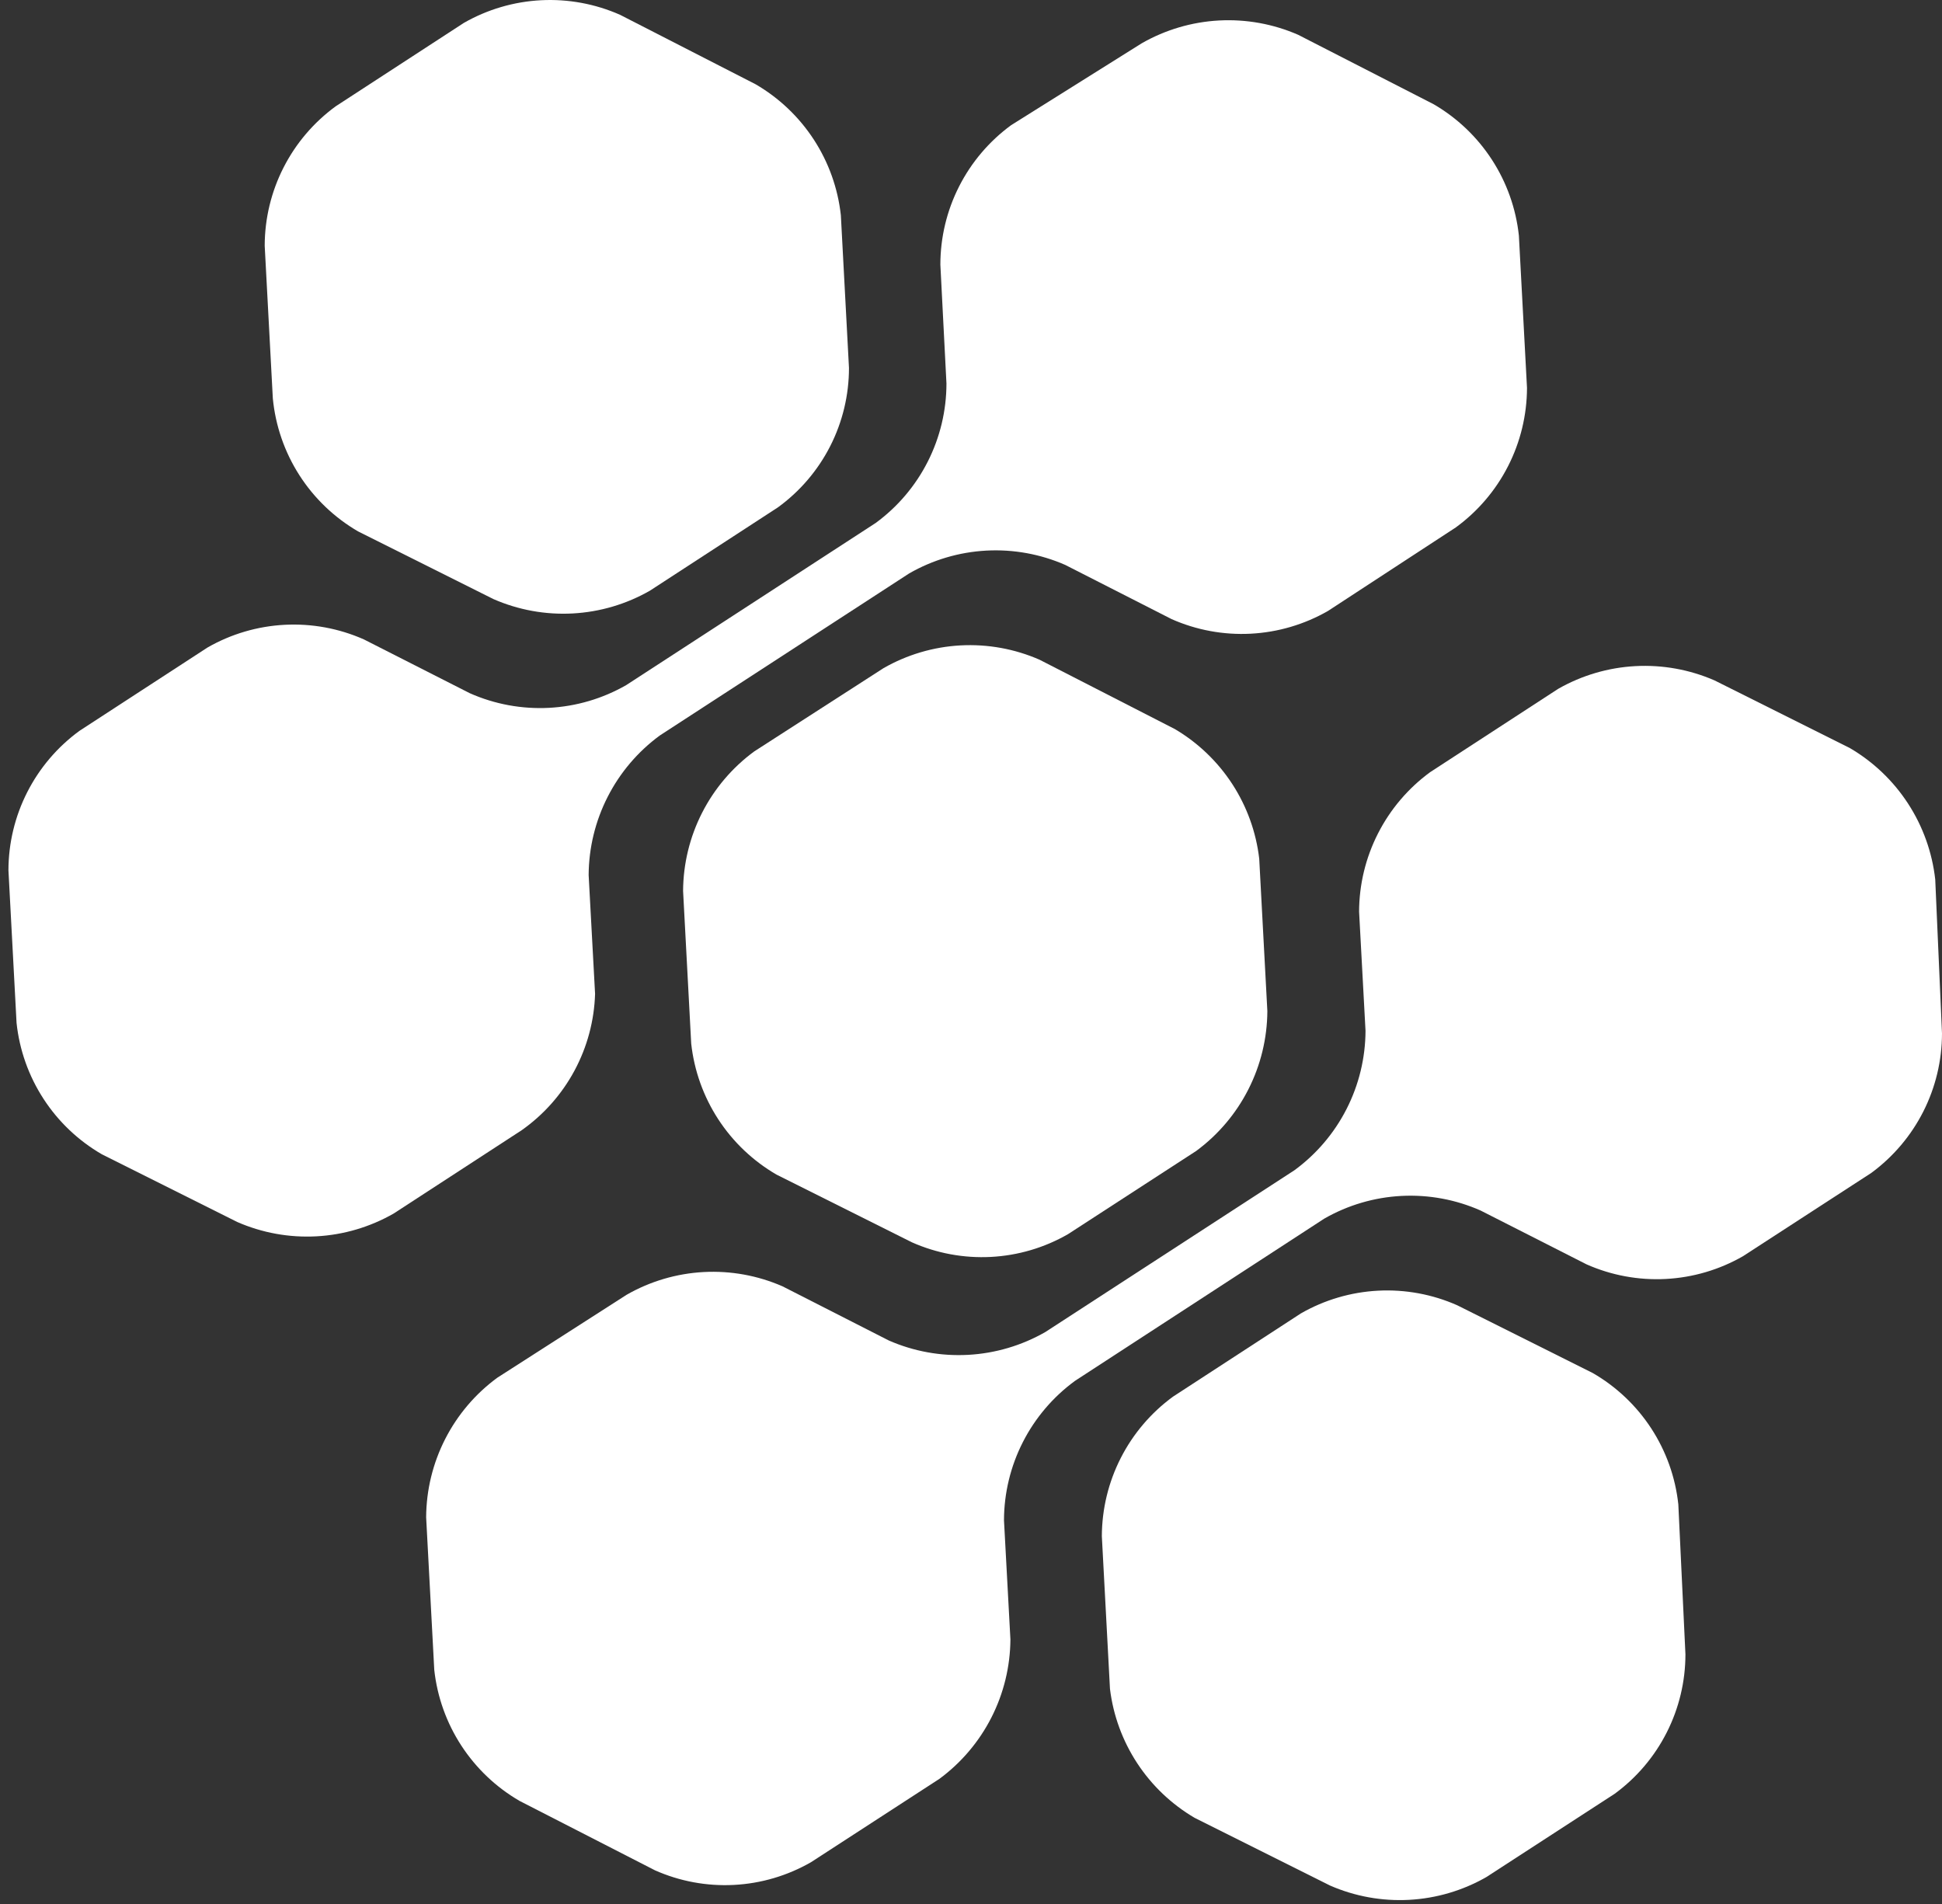 <?xml version="1.0" encoding="UTF-8"?> <svg xmlns="http://www.w3.org/2000/svg" width="205" height="201" viewBox="0 0 205 201" fill="none"><rect x="0" y="0" width="205" height="201" fill="#333333" stroke="none"/><path d="M37.805 56.096L52.098 63.243C54.73 64.392 57.593 64.91 60.459 64.755C63.326 64.6 66.116 63.776 68.607 62.35L82.115 53.559C84.439 51.872 86.331 49.658 87.635 47.1C88.94 44.541 89.62 41.709 89.619 38.837L88.762 22.721C88.449 19.872 87.471 17.136 85.907 14.734C84.342 12.332 82.236 10.331 79.756 8.892L65.463 1.567C62.837 0.404 59.974 -0.124 57.106 0.025C54.238 0.174 51.445 0.996 48.954 2.424L35.447 11.215C33.127 12.906 31.238 15.12 29.934 17.679C28.63 20.236 27.948 23.066 27.942 25.937L28.8 42.053C29.078 44.941 30.039 47.721 31.605 50.163C33.171 52.605 35.296 54.639 37.805 56.096Z" fill="white"></path><path d="M124.029 76.964L109.735 69.638C107.11 68.489 104.253 67.972 101.392 68.127C98.531 68.282 95.747 69.106 93.262 70.531L79.612 79.322C77.3 81.021 75.417 83.237 74.114 85.794C72.811 88.35 72.124 91.175 72.107 94.044L72.965 110.16C73.278 113.01 74.256 115.746 75.82 118.148C77.384 120.55 79.491 122.551 81.97 123.989L96.263 131.136C98.883 132.298 101.74 132.827 104.603 132.678C107.465 132.529 110.252 131.707 112.737 130.278L126.28 121.488C128.593 119.781 130.475 117.559 131.777 114.996C133.08 112.435 133.767 109.604 133.784 106.73L132.926 90.65C132.599 87.837 131.625 85.138 130.082 82.764C128.538 80.39 126.466 78.405 124.029 76.964Z" fill="white"></path><path d="M168.126 144.93L153.832 137.784C151.206 136.62 148.343 136.092 145.475 136.241C142.607 136.39 139.814 137.212 137.323 138.641L123.816 147.432C121.5 149.127 119.614 151.342 118.311 153.899C117.007 156.456 116.323 159.284 116.312 162.154L117.17 178.27C117.511 181.073 118.496 183.76 120.045 186.121C121.594 188.482 123.667 190.454 126.103 191.885L140.396 199.031C143.027 200.18 145.89 200.698 148.757 200.543C151.623 200.388 154.414 199.564 156.905 198.138L170.448 189.347C172.762 187.652 174.644 185.436 175.941 182.878C177.239 180.32 177.916 177.493 177.917 174.625L177.166 158.795C176.858 155.935 175.878 153.189 174.307 150.779C172.736 148.37 170.618 146.366 168.126 144.93Z" fill="white"></path><path d="M62.817 104.907L62.138 92.365C62.155 89.496 62.842 86.67 64.145 84.114C65.448 81.558 67.33 79.341 69.642 77.642L95.978 60.526C98.463 59.1 101.248 58.276 104.109 58.121C106.97 57.966 109.827 58.484 112.451 59.633L123.672 65.35C126.298 66.513 129.161 67.041 132.029 66.892C134.897 66.743 137.69 65.921 140.181 64.492L153.688 55.666C156.006 53.973 157.893 51.758 159.197 49.2C160.501 46.643 161.184 43.815 161.192 40.944L160.335 24.864C160.027 22.008 159.052 19.265 157.487 16.856C155.923 14.447 153.814 12.441 151.33 10.999L137.036 3.673C134.406 2.525 131.543 2.007 128.676 2.162C125.809 2.317 123.019 3.141 120.527 4.567L106.734 13.214C104.42 14.91 102.539 17.126 101.241 19.684C99.944 22.241 99.267 25.069 99.266 27.937L99.909 40.479C99.908 43.348 99.231 46.175 97.933 48.733C96.636 51.291 94.754 53.507 92.441 55.202L66.105 72.318C63.613 73.747 60.821 74.569 57.953 74.718C55.084 74.867 52.222 74.338 49.596 73.176L38.411 67.494C35.785 66.331 32.922 65.803 30.054 65.952C27.186 66.101 24.393 66.923 21.902 68.352L8.395 77.142C6.075 78.833 4.186 81.048 2.882 83.606C1.578 86.164 0.896 88.993 0.891 91.864L1.748 107.98C2.053 110.837 3.027 113.581 4.592 115.99C6.156 118.4 8.267 120.405 10.753 121.845L25.047 128.992C27.677 130.141 30.54 130.659 33.407 130.504C36.273 130.349 39.064 129.525 41.556 128.098L55.063 119.308C57.384 117.674 59.293 115.522 60.639 113.022C61.985 110.523 62.73 107.745 62.817 104.907Z" fill="white"></path><path d="M204.286 92.834C203.967 89.981 202.987 87.242 201.424 84.835C199.861 82.428 197.757 80.419 195.281 78.969L180.987 71.822C178.356 70.676 175.493 70.159 172.627 70.314C169.761 70.47 166.97 71.292 164.478 72.716L150.97 81.506C148.654 83.201 146.769 85.416 145.466 87.973C144.162 90.531 143.477 93.358 143.467 96.228L144.146 108.807C144.135 111.676 143.45 114.504 142.146 117.061C140.843 119.618 138.957 121.834 136.641 123.529L110.341 140.61C107.85 142.036 105.059 142.859 102.193 143.015C99.326 143.17 96.463 142.652 93.832 141.503L82.612 135.786C79.987 134.637 77.13 134.119 74.269 134.274C71.408 134.43 68.624 135.253 66.138 136.679L52.488 145.434C50.176 147.133 48.294 149.349 46.991 151.905C45.688 154.461 45.001 157.287 44.984 160.156L45.842 176.272C46.155 179.121 47.132 181.857 48.696 184.259C50.261 186.661 52.367 188.662 54.847 190.101L69.14 197.426C71.76 198.589 74.617 199.117 77.479 198.968C80.342 198.819 83.128 197.997 85.614 196.568L99.156 187.778C101.466 186.077 103.348 183.86 104.65 181.305C105.953 178.749 106.641 175.924 106.661 173.056L105.982 160.477C105.99 157.607 106.673 154.778 107.977 152.221C109.281 149.663 111.168 147.448 113.486 145.755L139.786 128.639C142.277 127.21 145.07 126.388 147.938 126.239C150.806 126.09 153.669 126.618 156.295 127.781L167.479 133.463C170.105 134.626 172.968 135.154 175.836 135.005C178.704 134.856 181.497 134.034 183.988 132.605L197.532 123.815C199.843 122.117 201.723 119.901 203.021 117.344C204.318 114.786 204.996 111.96 205 109.092L204.286 92.834Z" fill="white"></path></svg> 